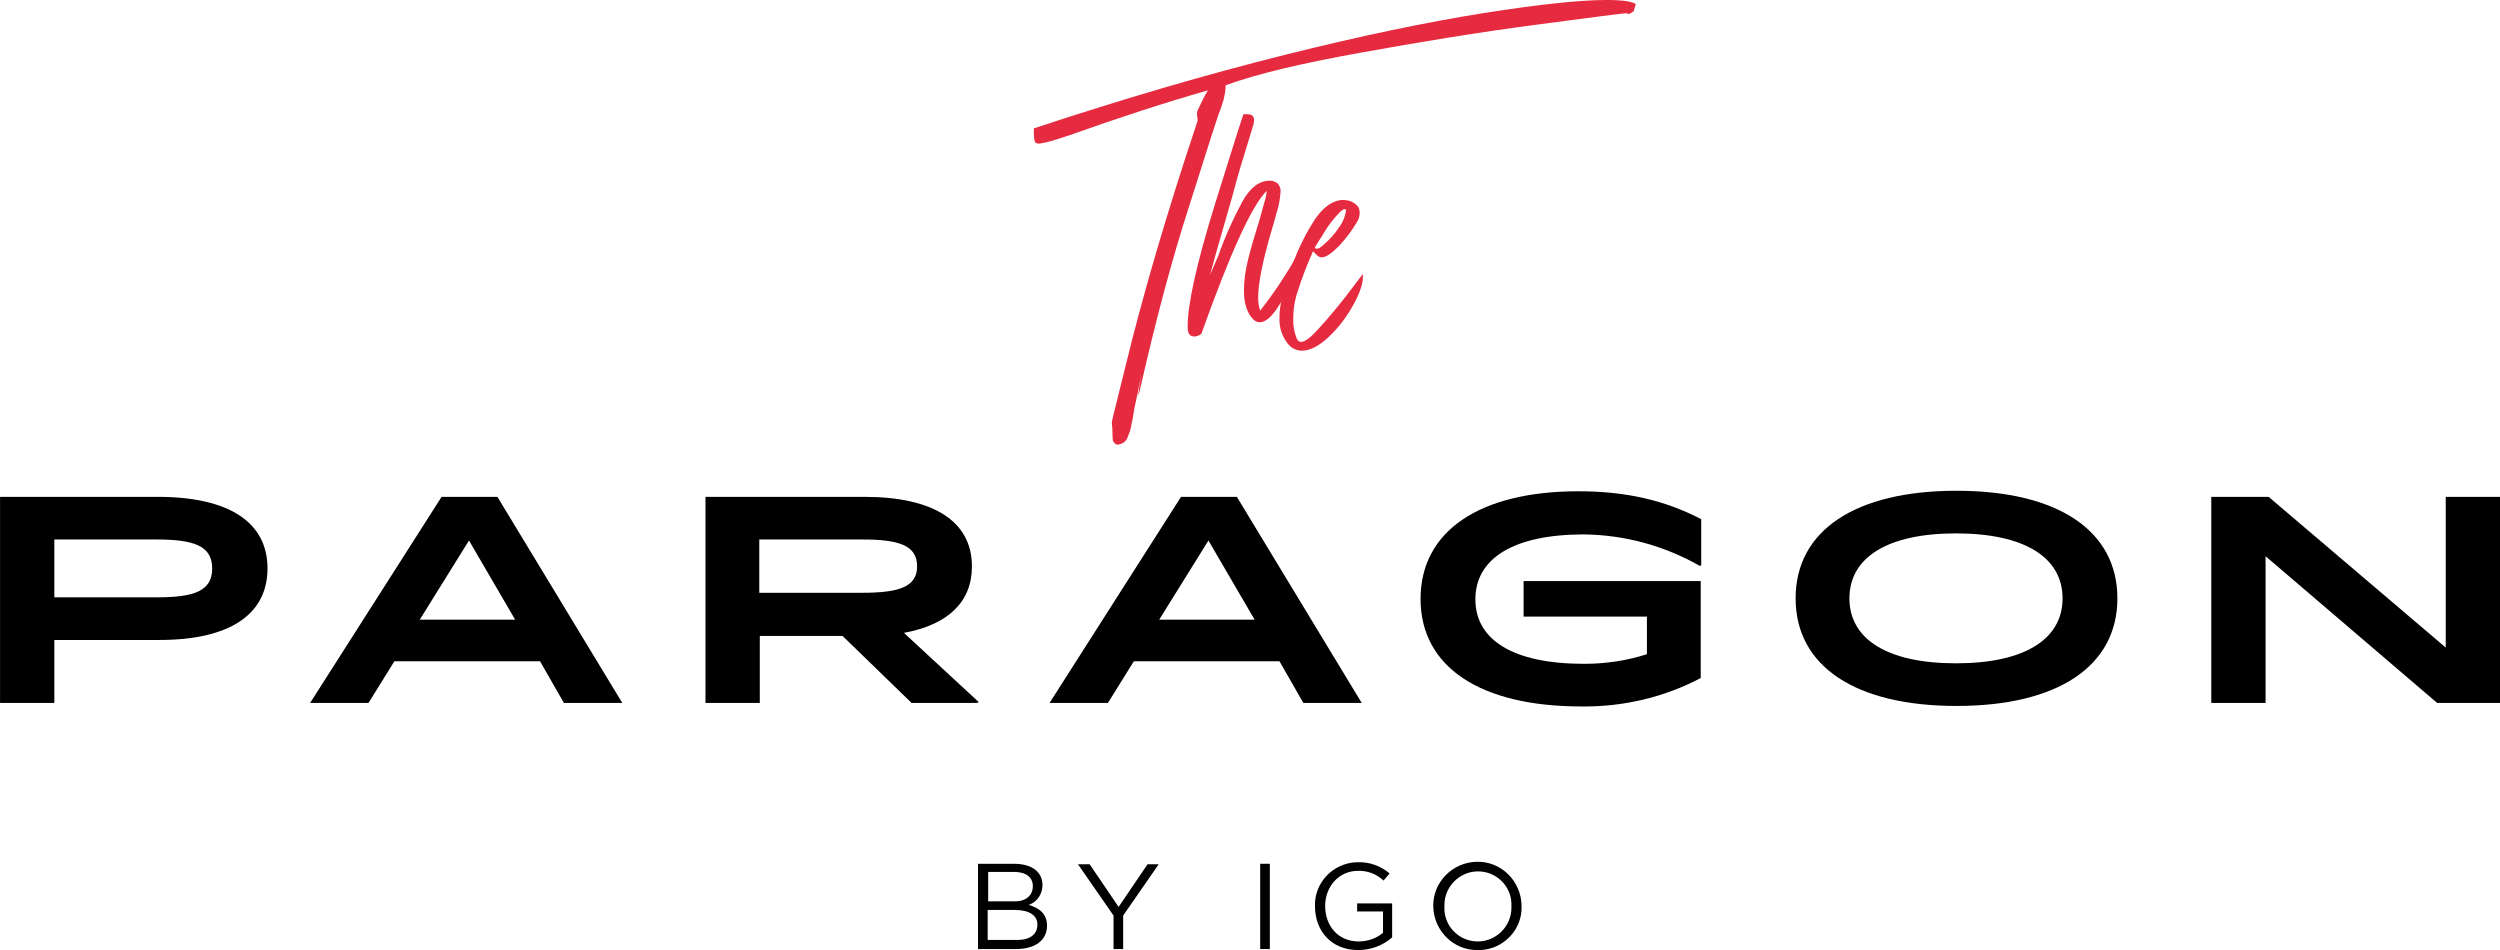 <?xml version="1.0" encoding="UTF-8"?> <!-- Generator: Adobe Illustrator 26.3.1, SVG Export Plug-In . SVG Version: 6.00 Build 0) --> <svg xmlns="http://www.w3.org/2000/svg" xmlns:xlink="http://www.w3.org/1999/xlink" id="Layer_1" x="0px" y="0px" viewBox="0 0 492.6 187.2" style="enable-background:new 0 0 492.6 187.2;" xml:space="preserve"> <style type="text/css"> .st0{fill:#E62A3F;} </style> <g transform="translate(-714.691 -493)"> <path d="M725.4,619.1v12.4h-10.7v-40.6h31.1c14,0,21.6,5,21.6,14.1s-7.5,14.1-21.3,14.1H725.4z M725.4,599.3v11.4h20.1 c7.4,0,11-1.2,11-5.7s-3.7-5.7-11-5.7L725.4,599.3z"></path> <path d="M821.1,623.3h-28.7l-5.1,8.2h-11.5l25.9-40.6h11l24.6,40.6h-11.5L821.1,623.3z M807.1,599.5l-9.7,15.6h18.8L807.1,599.5z"></path> <path d="M880.7,618.3h-16.3v13.2h-10.7v-40.6h31.3c13.6,0,21.2,4.8,21.2,13.7c0,7-4.7,11.5-13.4,13.1l14.7,13.6l-0.2,0.2h-13 L880.7,618.3z M864.3,599.3v10.5h20.3c7.1,0,10.8-1.1,10.8-5.2c0-4.2-3.7-5.3-10.8-5.3H864.3z"></path> <path d="M966.8,623.3h-28.7l-5.1,8.2h-11.5l25.9-40.6h11l24.6,40.6h-11.5L966.8,623.3z M952.8,599.5l-9.7,15.6h18.8L952.8,599.5z"></path> <path d="M1026.3,632.2c-20,0-31.7-7.8-31.7-21.2s11.7-21.2,31.1-21.2c9.2,0,16.9,1.7,24.2,5.5v9.1l-0.3,0.1c-7-4-14.8-6.1-22.8-6.2 c-14,0-21.4,4.8-21.4,12.8c0,7.9,7.3,12.7,21.4,12.7c4.2,0,8.4-0.6,12.4-1.9v-7.4h-24.3v-7h34.9v19.1 C1042.6,630.4,1034.5,632.3,1026.3,632.2z"></path> <path d="M1068.5,610.9c0-13.4,11.8-21.2,31.7-21.2s31.7,7.8,31.7,21.2s-11.8,21.2-31.7,21.2S1068.5,624.3,1068.5,610.9z M1121.1,610.9c0-8-7.4-12.8-21-12.8s-21,4.8-21,12.8s7.4,12.8,21,12.8S1121.1,618.9,1121.1,610.9z"></path> <path d="M1161.1,602.6v28.9h-10.7v-40.6h11.3l34.9,29.7v-29.7h10.7v40.6h-12.4L1161.1,602.6z"></path> <path class="st0" d="M933.9,578.5c0-4.1-1,1.3,2.5-13.1s8.2-30.4,14.1-48.1c0.2-0.4,0.2-0.8,0.1-1.3c-0.1-0.4-0.1-0.9,0.1-1.3 c0.6-1.3,1.2-2.6,2-3.9c-9.1,2.6-17.8,5.5-26.3,8.5c-0.4,0.2-1.5,0.5-3.3,1.1c-1.2,0.4-2.4,0.7-3.6,0.9c-0.5,0-0.8-0.1-0.9-0.4 c-0.1-0.4-0.2-0.8-0.2-1.3v-1.3c17.8-5.9,34.3-10.7,49.5-14.5s28.3-6.5,39-8.2c10.8-1.7,18.9-2.6,24.4-2.6c3.1,0,5,0.3,5.7,0.8 l-0.4,1.4c-0.2,0.1-0.4,0.3-0.6,0.4c-0.3,0.2-0.6,0.2-0.8,0c-0.6,0-6.6,0.8-18,2.3s-22.9,3.4-34.5,5.5c-11.7,2.1-20.5,4.2-26.5,6.4 c0,1-0.2,1.9-0.4,2.8c-0.3,1-0.6,2-1,2.9c-0.1,0.2-2,6.1-5.6,17.5c-3.7,11.4-6.9,23.6-9.8,36.4c-1.2,5.3,0.6-5.1,0.1-2.3 s-1,5-1.3,6.4c-0.2,1.4-0.4,2.5-0.6,3.3c-0.1,0.8-0.4,1.5-0.7,2.3c-0.1,0.4-0.4,0.8-0.8,1.1c-0.3,0.2-0.6,0.3-1,0.4 c-0.5,0.1-0.9-0.3-1.1-0.7C933.9,579.4,933.9,578.9,933.9,578.5z"></path> <path class="st0" d="M950,559.3c-0.9,0-1.3-0.6-1.3-1.9c0-4.5,1.8-12.6,5.4-24.2c3.6-11.6,5.5-17.5,5.6-17.7h0.7 c1.2,0,1.6,0.6,1.3,1.9c-0.6,1.9-1.2,4.1-2,6.6s-1.5,5.1-2.2,7.7c-2.9,10-4.3,15.1-4.4,15.5l1.6-3.7c1.3-3.7,2.9-7.3,4.8-10.8 c1.5-2.7,3.3-4.1,5.4-4.1c0.6,0,1.1,0.2,1.6,0.6c0.4,0.5,0.6,1.1,0.5,1.7c-0.1,1.3-0.3,2.6-0.7,3.8c-0.5,1.8-0.8,2.9-1,3.5 c-1.8,6.1-2.7,10.6-2.7,13.4c0,0.9,0.1,1.8,0.4,2.6c2.7-3.4,5.1-7.1,7.3-10.9l0.4,0.2c-0.3,1.7-0.8,3.4-1.6,5c-0.8,2-1.8,3.9-3,5.6 c-1.2,1.6-2.2,2.4-3.2,2.4c-0.4,0-0.9-0.2-1.2-0.5c-1.3-1.3-1.9-3.2-1.9-5.7c0-2.1,0.3-4.1,0.8-6.1c0.5-2.1,1.3-4.8,2.3-8 c0.2-0.6,0.4-1.6,0.8-2.9c0.3-0.9,0.5-1.8,0.6-2.7c-2.9,2.8-7.2,12.2-12.9,28.2C950.8,559.2,950.4,559.3,950,559.3z"></path> <path class="st0" d="M968.6,560.9c-1.3-1.5-1.9-3.4-1.8-5.4c0-1.3,0.2-2.6,0.5-3.8c0.6-2.4,1.4-4.8,2.3-7.2 c1.1-2.9,2.5-5.7,4.2-8.3c1.7-2.5,3.6-3.8,5.6-3.8c0.4,0,0.9,0.1,1.3,0.2c0.5,0.2,1,0.5,1.4,0.9c0.4,0.4,0.5,0.9,0.5,1.5 c0,0.6-0.2,1.2-0.5,1.7c-1,1.7-2.2,3.3-3.6,4.8c-1.4,1.4-2.5,2.2-3.4,2.2c-0.4,0-0.7-0.2-1-0.5l-0.7-0.7c-1.3,3-2.3,5.6-2.9,7.6 c-0.7,1.9-1,3.9-1,5.9c0,1.3,0.2,2.5,0.7,3.7c0.6,1.3,1.9,0.7,4.1-1.7c2.2-2.4,4.1-4.7,5.8-6.9c1.7-2.2,2.7-3.6,3.1-4.1 c0.2,1.4-0.4,3.4-1.7,5.8c-1.3,2.4-2.9,4.6-4.9,6.5c-2,1.9-3.8,2.8-5.4,2.8c-0.9,0-1.9-0.4-2.5-1.1 C968.7,561,968.6,561,968.6,560.9C968.6,560.9,968.6,560.9,968.6,560.9z M974.1,542c0.3,0,0.6-0.1,0.8-0.3c0.2-0.1,0.4-0.3,0.5-0.4 c1.2-1,2.3-2.2,3.2-3.6c0.7-0.9,1.1-2,1.3-3.1c0-0.6-0.4-0.5-1.1,0.1c-1.2,1.2-2.3,2.6-3.2,4.1c-0.1,0.2-0.4,0.7-1,1.6 c-0.6,0.9-0.9,1.4-0.8,1.5C973.8,541.9,974,542,974.1,542z"></path> <path d="M920.1,667.4c0,1.7-1,3.3-2.7,3.9c2,0.6,3.6,1.7,3.6,4.1c0,2.9-2.4,4.6-6.1,4.6h-7.5v-16.8h7.1 C918,663.2,920.1,664.8,920.1,667.4z M918.2,667.6c0-1.7-1.3-2.8-3.7-2.8h-5.1v5.8h5C916.6,670.7,918.2,669.6,918.2,667.6 L918.2,667.6z M919.1,675.2c0-1.8-1.5-2.9-4.5-2.9h-5.3v5.9h5.6C917.6,678.3,919.1,677.1,919.1,675.2L919.1,675.2z"></path> <path d="M936,680h-1.9v-6.6l-7-10.1h2.3l5.7,8.4l5.7-8.4h2.2l-7,10.1L936,680z"></path> <path d="M964.9,663.2V680H963v-16.8H964.9z"></path> <path d="M982.3,680.2c-5.3,0-8.5-3.8-8.5-8.6c-0.2-4.6,3.5-8.5,8.1-8.7c0.1,0,0.2,0,0.3,0c2.3-0.1,4.5,0.7,6.3,2.2l-1.2,1.4 c-1.4-1.3-3.2-2-5.1-1.9c-3.7,0-6.4,3.1-6.4,6.9c0,4,2.6,7,6.6,7c1.8,0,3.5-0.6,4.8-1.7v-4.2h-5.1V671h6.9v6.7 C987.2,679.3,984.8,680.2,982.3,680.2z"></path> <path d="M1005.9,680.2c-4.8,0.1-8.7-3.8-8.8-8.6c-0.1-4.8,3.8-8.7,8.6-8.8c4.8-0.1,8.7,3.8,8.8,8.6c0,0,0,0,0,0.1 c0.2,4.6-3.5,8.5-8.1,8.7C1006.2,680.2,1006.1,680.2,1005.9,680.2z M1005.9,664.7c-3.6,0-6.6,3-6.6,6.6c0,0.1,0,0.2,0,0.3 c-0.2,3.7,2.7,6.8,6.4,6.9c0.1,0,0.1,0,0.2,0c3.6,0,6.6-3,6.6-6.6c0-0.1,0-0.2,0-0.3c0.2-3.7-2.7-6.8-6.4-6.9 C1006.1,664.7,1006,664.7,1005.9,664.7z"></path> </g> </svg> 
